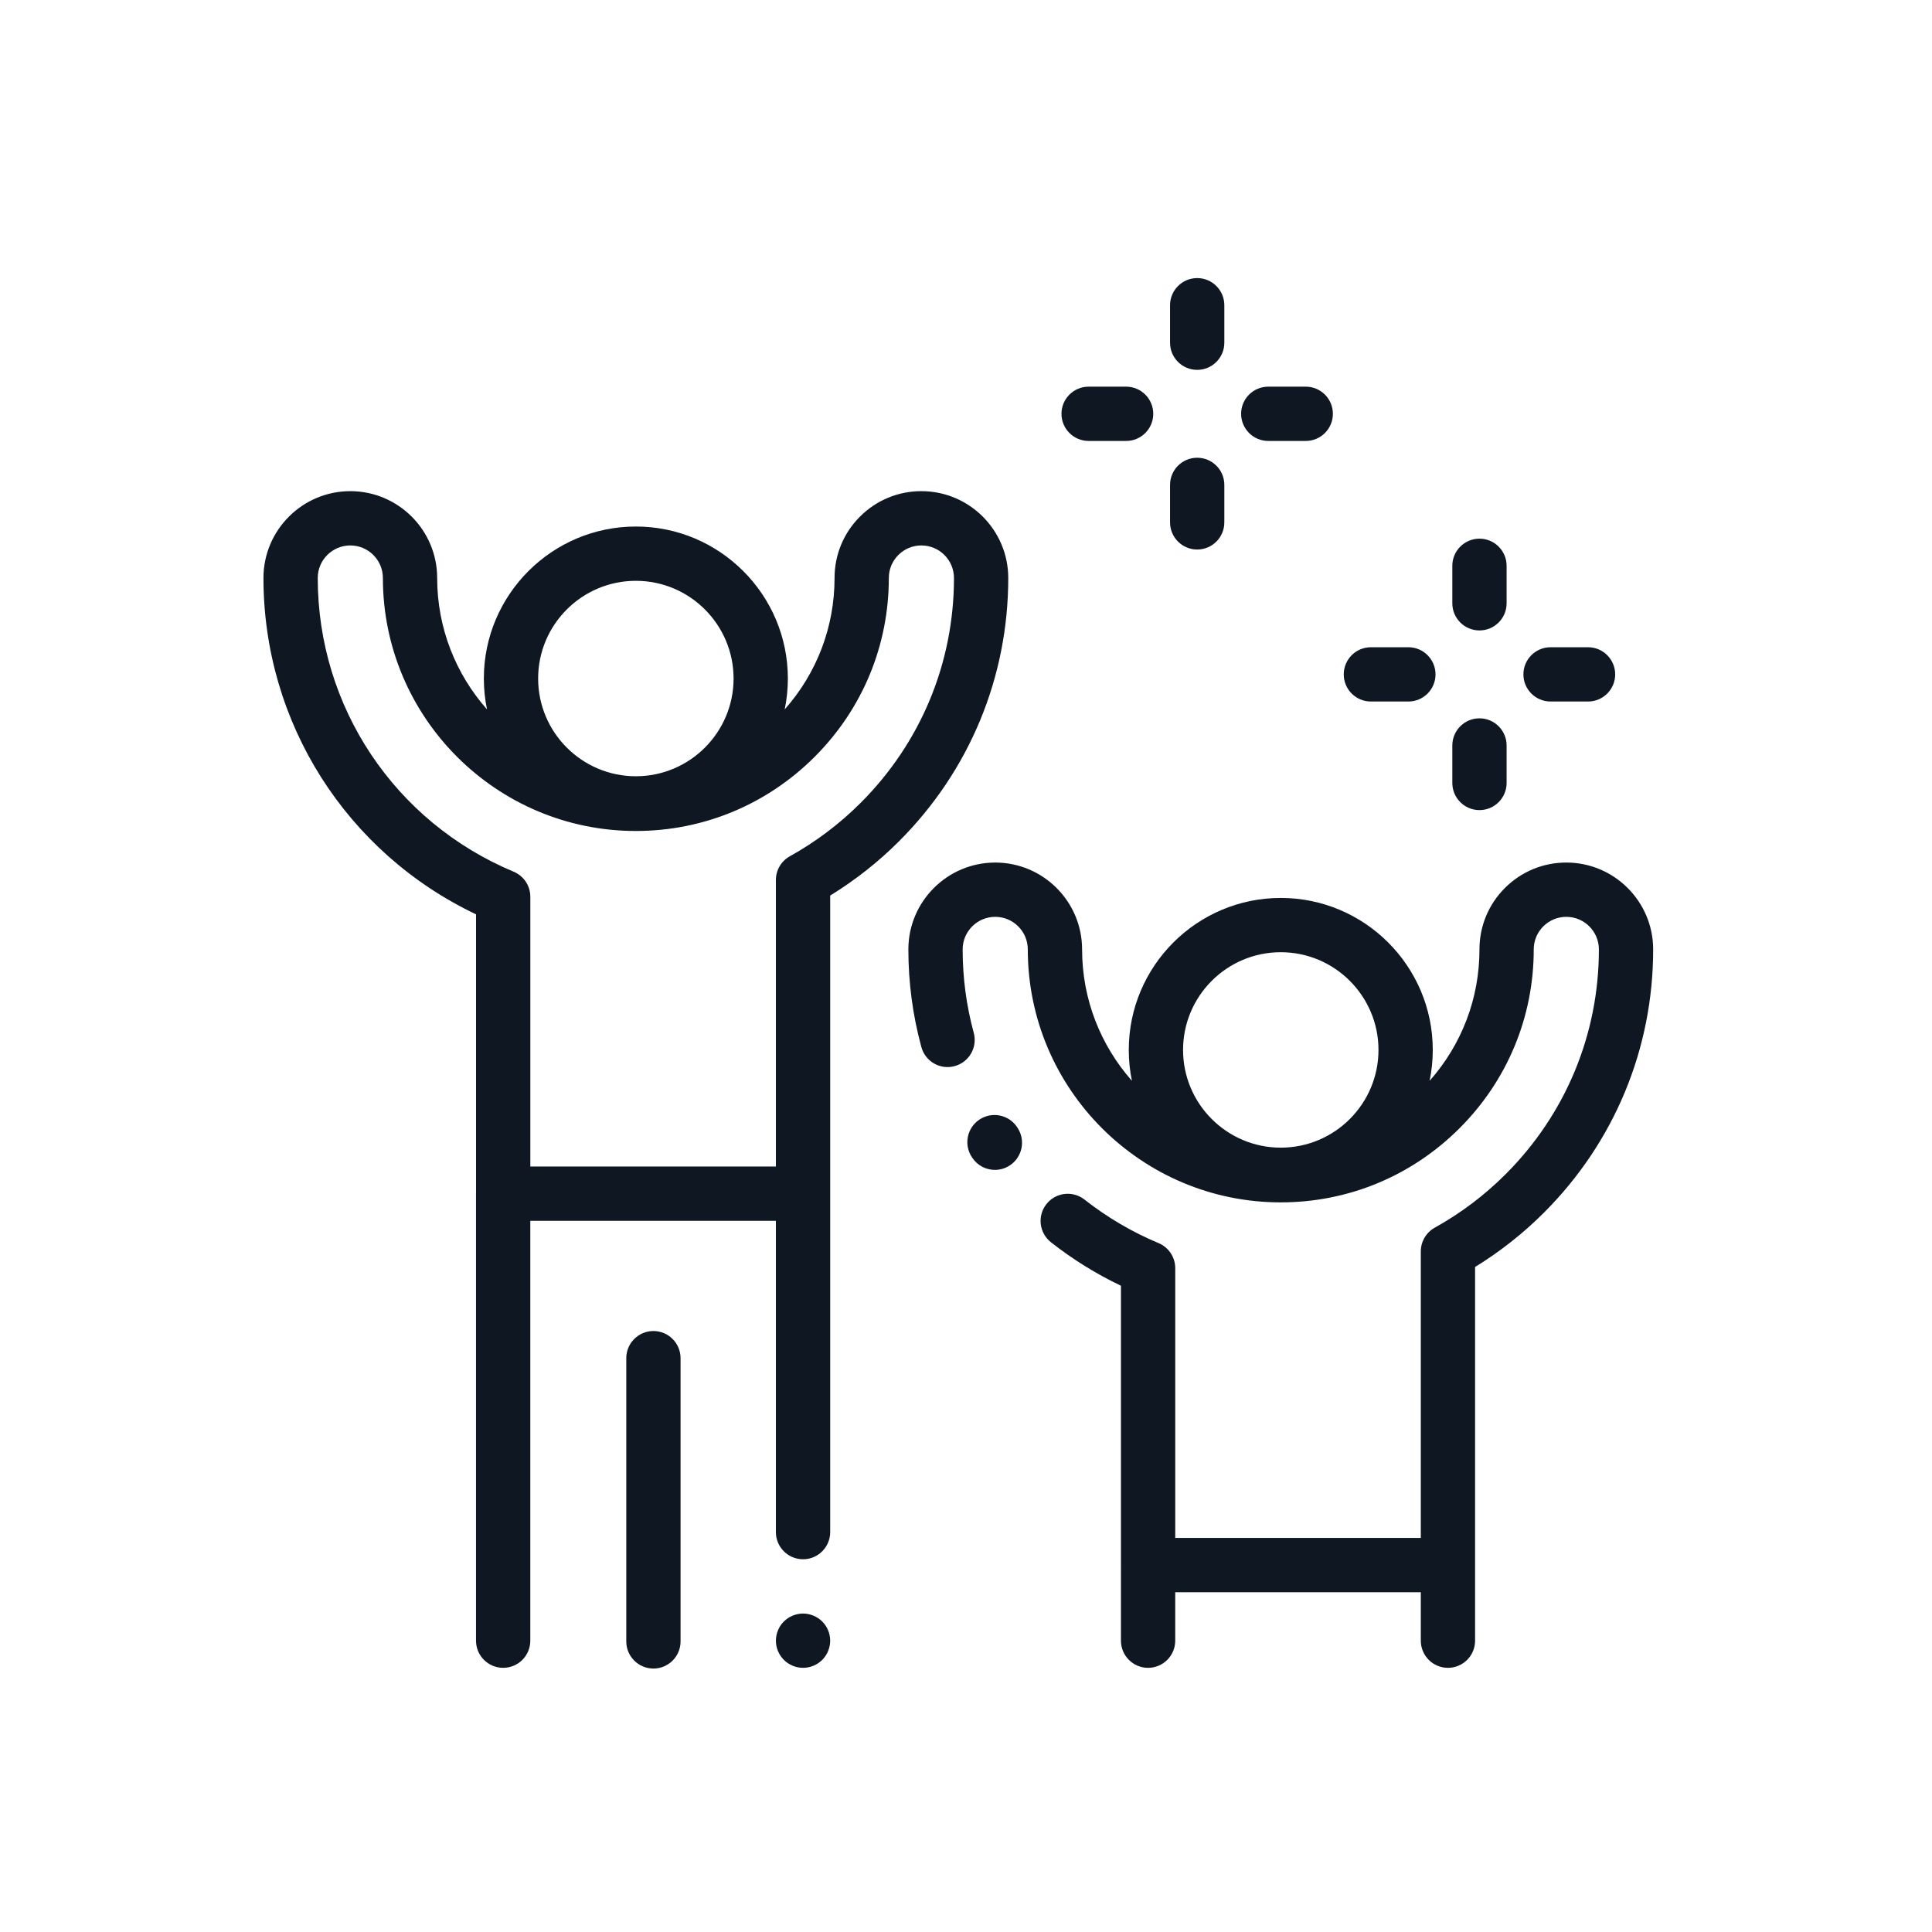 <?xml version="1.0" encoding="UTF-8"?> <svg xmlns="http://www.w3.org/2000/svg" width="132" height="132" viewBox="0 0 132 132" fill="none"><g clip-path="url(#clip0_6378_8224)"><path d="M62.952 33.557C61.367 33.557 59.877 34.174 58.757 35.295C57.635 36.416 57.018 37.906 57.019 39.491C57.019 42.829 55.813 45.985 53.613 48.469C53.754 47.787 53.829 47.082 53.829 46.359C53.829 40.633 49.17 35.974 43.444 35.974C37.717 35.974 33.058 40.633 33.058 46.359C33.058 47.082 33.133 47.787 33.274 48.469C31.158 46.074 29.869 42.931 29.869 39.491C29.869 36.219 27.207 33.557 23.935 33.557C20.662 33.557 18 36.219 18 39.491C18 49.367 23.661 58.255 32.525 62.471V81.526C32.525 81.535 32.523 81.544 32.523 81.555V112.097C32.523 113.121 33.354 113.951 34.378 113.951C35.402 113.951 36.232 113.121 36.232 112.097V83.409H53.011V104.678C53.011 105.703 53.842 106.533 54.866 106.533C55.89 106.533 56.721 105.703 56.721 104.678V61.187C58.428 60.139 60.008 58.894 61.427 57.475C66.238 52.664 68.887 46.278 68.887 39.491C68.887 36.219 66.225 33.557 62.952 33.557ZM43.444 39.683C47.125 39.683 50.12 42.678 50.12 46.359C50.12 50.041 47.125 53.036 43.444 53.036C39.762 53.036 36.767 50.041 36.767 46.359C36.767 42.678 39.762 39.683 43.444 39.683ZM58.804 54.852C57.368 56.288 55.74 57.516 53.965 58.503C53.376 58.83 53.011 59.451 53.011 60.124V79.7H36.234V61.269C36.234 60.52 35.784 59.846 35.094 59.557C26.963 56.16 21.709 48.284 21.709 39.491C21.709 38.264 22.707 37.266 23.934 37.266C25.161 37.266 26.16 38.265 26.16 39.491C26.16 49.022 33.913 56.775 43.443 56.775H43.444C48.053 56.775 52.391 54.976 55.66 51.708C58.928 48.44 60.727 44.102 60.727 39.491C60.727 38.897 60.959 38.338 61.379 37.918C61.799 37.498 62.358 37.266 62.952 37.266C64.179 37.266 65.177 38.264 65.178 39.491C65.178 45.287 62.914 50.742 58.804 54.852Z" fill="#0F1822"></path><path d="M54.867 110.243C54.377 110.243 53.9 110.441 53.555 110.786C53.21 111.131 53.012 111.607 53.012 112.097C53.012 112.584 53.21 113.063 53.555 113.408C53.9 113.753 54.379 113.951 54.867 113.951C55.354 113.951 55.833 113.753 56.178 113.408C56.523 113.063 56.721 112.584 56.721 112.097C56.721 111.609 56.523 111.131 56.178 110.786C55.833 110.441 55.354 110.243 54.867 110.243Z" fill="#0F1822"></path><path d="M44.644 90.94C43.62 90.94 42.789 91.771 42.789 92.795V112.145C42.789 113.169 43.62 114 44.644 114C45.668 114 46.498 113.169 46.498 112.145V92.795C46.498 91.771 45.668 90.94 44.644 90.94Z" fill="#0F1822"></path><path d="M107.016 58.932C105.43 58.932 103.94 59.55 102.819 60.67C101.698 61.792 101.081 63.282 101.081 64.867C101.081 68.205 99.876 71.36 97.676 73.844C97.817 73.163 97.891 72.458 97.891 71.735C97.891 66.008 93.233 61.35 87.506 61.35C81.78 61.35 77.121 66.008 77.121 71.735C77.121 72.458 77.195 73.163 77.337 73.844C75.22 71.45 73.932 68.307 73.932 64.867C73.932 61.594 71.269 58.932 67.997 58.932C64.725 58.932 62.062 61.594 62.062 64.867C62.062 67.128 62.361 69.372 62.95 71.538C63.218 72.526 64.237 73.11 65.226 72.84C66.215 72.572 66.798 71.552 66.529 70.565C66.026 68.716 65.771 66.799 65.771 64.867C65.771 63.64 66.77 62.641 67.997 62.641C69.224 62.642 70.222 63.64 70.222 64.867C70.222 74.397 77.976 82.15 87.506 82.15H87.506C92.115 82.15 96.453 80.351 99.722 77.083C102.99 73.816 104.79 69.477 104.79 64.866C104.79 64.273 105.021 63.714 105.441 63.293C105.862 62.873 106.421 62.641 107.015 62.641C108.242 62.641 109.24 63.64 109.241 64.867C109.24 70.662 106.976 76.117 102.866 80.228C101.431 81.663 99.802 82.892 98.027 83.878C97.439 84.206 97.074 84.826 97.074 85.5V105.076H80.296V86.644C80.296 85.896 79.847 85.221 79.157 84.933C77.348 84.177 75.645 83.176 74.097 81.959C73.292 81.326 72.126 81.465 71.493 82.271C70.86 83.075 70.999 84.241 71.804 84.875C73.287 86.041 74.892 87.037 76.587 87.846V106.901C76.587 106.911 76.586 106.92 76.586 106.93V112.097C76.586 113.121 77.416 113.951 78.44 113.951C79.464 113.951 80.295 113.121 80.295 112.097V108.784H97.074V112.097C97.074 113.121 97.904 113.951 98.928 113.951C99.953 113.951 100.782 113.121 100.782 112.097V86.563C102.491 85.515 104.07 84.269 105.489 82.85C110.3 78.039 112.949 71.653 112.949 64.866C112.949 61.594 110.287 58.932 107.016 58.932ZM87.506 65.058C91.188 65.058 94.182 68.053 94.182 71.735C94.182 75.416 91.188 78.411 87.506 78.411C83.825 78.411 80.83 75.416 80.83 71.735C80.83 68.053 83.825 65.058 87.506 65.058Z" fill="#0F1822"></path><path d="M69.484 76.997C68.91 76.148 67.756 75.926 66.908 76.499C66.06 77.073 65.836 78.225 66.41 79.074L66.431 79.105C66.788 79.641 67.376 79.93 67.975 79.93C68.328 79.93 68.686 79.83 69.002 79.619C69.855 79.05 70.084 77.9 69.516 77.047L69.484 76.997Z" fill="#0F1822"></path><path d="M101.081 43.073C102.105 43.073 102.936 42.243 102.936 41.219V38.658C102.936 37.634 102.105 36.803 101.081 36.803C100.057 36.803 99.227 37.634 99.227 38.658V41.219C99.227 42.243 100.057 43.073 101.081 43.073Z" fill="#0F1822"></path><path d="M101.081 55.348C102.105 55.348 102.936 54.518 102.936 53.494V50.932C102.936 49.909 102.105 49.078 101.081 49.078C100.057 49.078 99.227 49.909 99.227 50.932V53.494C99.227 54.518 100.057 55.348 101.081 55.348Z" fill="#0F1822"></path><path d="M105.939 47.93H108.5C109.524 47.93 110.354 47.1 110.354 46.076C110.354 45.052 109.524 44.221 108.5 44.221H105.939C104.915 44.221 104.084 45.052 104.084 46.076C104.084 47.1 104.915 47.93 105.939 47.93Z" fill="#0F1822"></path><path d="M93.663 47.93H96.225C97.249 47.93 98.079 47.1 98.079 46.076C98.079 45.052 97.249 44.221 96.225 44.221H93.663C92.639 44.221 91.809 45.052 91.809 46.076C91.809 47.1 92.639 47.93 93.663 47.93Z" fill="#0F1822"></path><path d="M81.796 25.27C82.82 25.27 83.65 24.44 83.65 23.415V20.855C83.65 19.831 82.82 19 81.796 19C80.772 19 79.941 19.831 79.941 20.855V23.415C79.941 24.44 80.771 25.27 81.796 25.27Z" fill="#0F1822"></path><path d="M81.796 37.545C82.82 37.545 83.65 36.715 83.65 35.691V33.129C83.65 32.105 82.82 31.274 81.796 31.274C80.772 31.274 79.941 32.105 79.941 33.129V35.691C79.941 36.715 80.771 37.545 81.796 37.545Z" fill="#0F1822"></path><path d="M86.651 30.127H89.212C90.236 30.127 91.067 29.296 91.067 28.272C91.067 27.248 90.236 26.418 89.212 26.418H86.651C85.627 26.418 84.797 27.248 84.797 28.272C84.797 29.296 85.627 30.127 86.651 30.127Z" fill="#0F1822"></path><path d="M74.378 30.127H76.94C77.964 30.127 78.794 29.296 78.794 28.272C78.794 27.248 77.964 26.418 76.94 26.418H74.378C73.354 26.418 72.523 27.248 72.523 28.272C72.523 29.296 73.354 30.127 74.378 30.127Z" fill="#0F1822"></path></g><defs><clipPath id="clip0_6378_8224"><rect width="95" height="95" fill="white" transform="translate(18 19)"></rect></clipPath></defs></svg> 